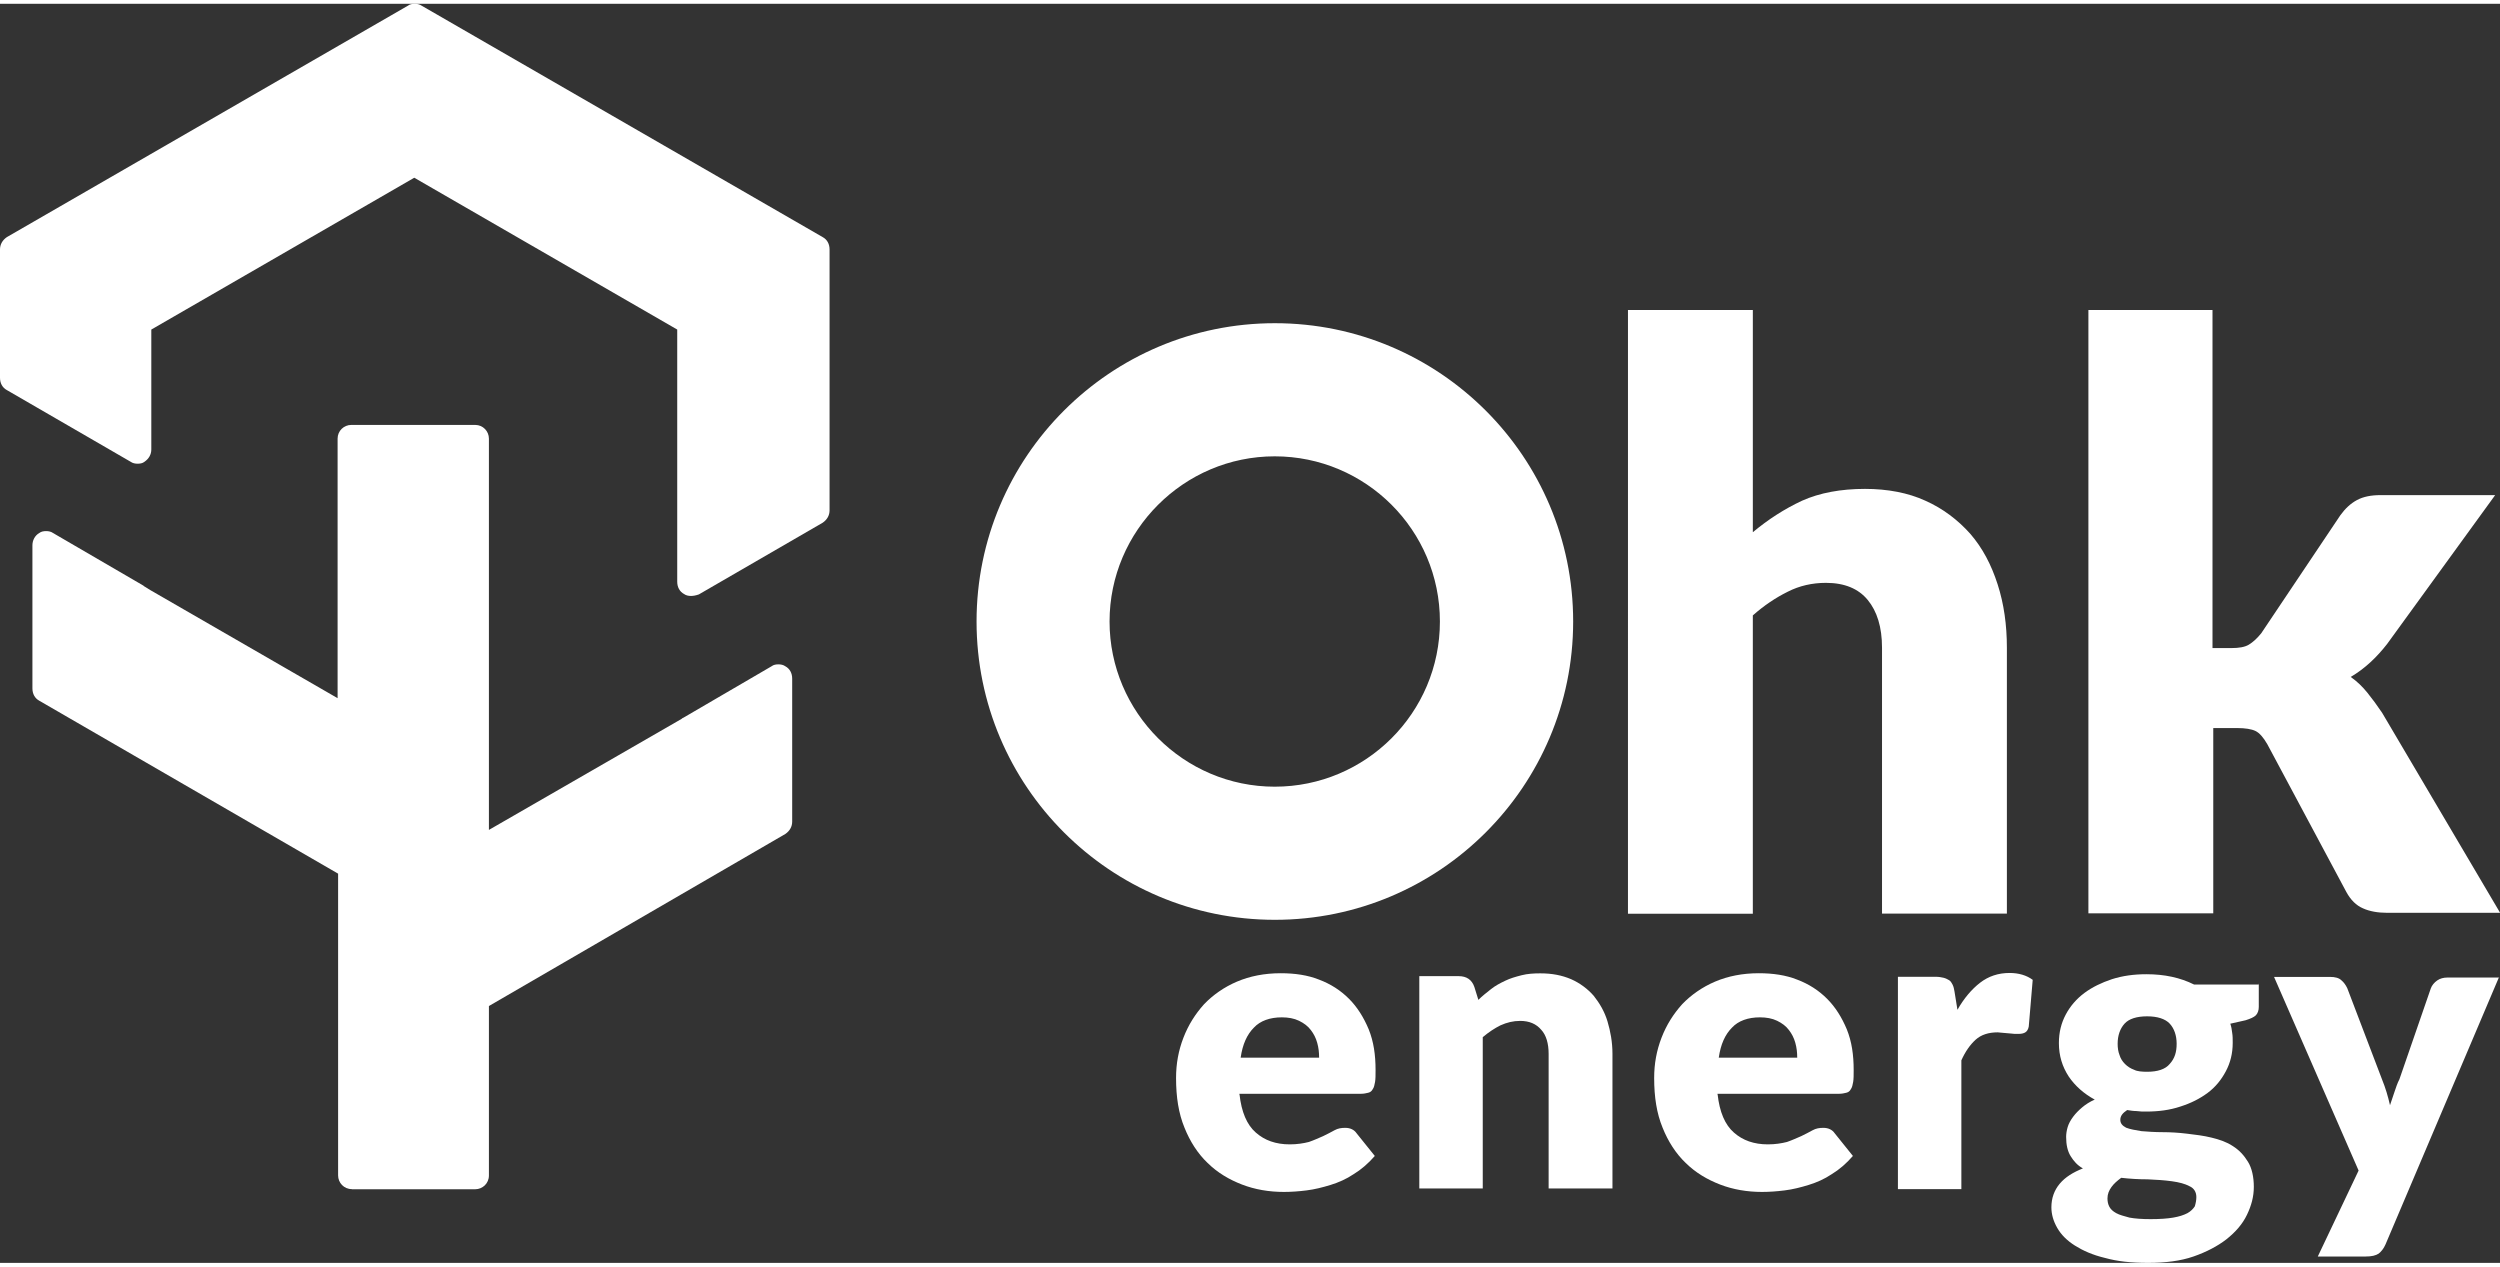 <?xml version="1.0" encoding="UTF-8"?>
<svg width="300px" height="152px" xmlns="http://www.w3.org/2000/svg" id="Layer_2" data-name="Layer 2" viewBox="0 0 196.61 99.02">
  <rect x="0" y="0" width="196.61" height="99.02" fill="#333333" stroke="none"/>
  <defs>
    <style>
      .cls-1 {
        fill: #fff;
      }
    </style>
  </defs>
  <g id="Layer_2-2" data-name="Layer 2">
    <g>
      <g>
        <path class="cls-1" d="M97.48,85.76c.15,1.39.58,2.4,1.28,3.01.7.62,1.58.93,2.67.93.58,0,1.08-.08,1.51-.19.43-.15.77-.31,1.12-.46.31-.15.62-.31.89-.46.27-.15.54-.19.85-.19.39,0,.7.15.89.43l1.43,1.78c-.5.58-1.08,1.08-1.66,1.43-.58.39-1.2.66-1.82.85s-1.24.35-1.89.43c-.62.08-1.24.12-1.78.12-1.16,0-2.28-.19-3.29-.58s-1.93-.93-2.71-1.7c-.77-.73-1.39-1.7-1.82-2.78-.46-1.12-.66-2.4-.66-3.9,0-1.12.19-2.16.58-3.17s.93-1.86,1.62-2.63c.7-.73,1.58-1.35,2.59-1.78s2.16-.66,3.44-.66c1.12,0,2.13.15,3.01.5.93.35,1.7.85,2.36,1.51.66.66,1.16,1.47,1.55,2.4.39.97.54,2.01.54,3.21,0,.39,0,.7-.04.93s-.08.43-.19.58c-.08.15-.19.23-.35.27s-.35.08-.54.08h-9.59v.08ZM103.74,82.87c0-.39-.04-.77-.15-1.16s-.27-.7-.5-1c-.23-.31-.54-.54-.93-.73s-.85-.27-1.35-.27c-.93,0-1.7.27-2.2.81-.54.54-.89,1.31-1.04,2.36h6.18Z"></path>
        <path class="cls-1" d="M116.26,78.34c.31-.31.66-.58,1-.85s.7-.46,1.12-.66c.39-.19.81-.31,1.28-.43.46-.12.97-.15,1.47-.15.93,0,1.7.15,2.43.46.7.31,1.31.77,1.78,1.31.46.58.85,1.24,1.08,2.01.23.77.39,1.62.39,2.55v10.59h-5.02v-10.59c0-.81-.19-1.47-.58-1.89-.39-.46-.93-.7-1.66-.7-.54,0-1.04.12-1.55.35-.46.23-.93.54-1.39.93v11.9h-4.99v-16.7h3.09c.62,0,1.04.27,1.24.85l.31,1Z"></path>
        <path class="cls-1" d="M135.08,85.76c.15,1.39.58,2.4,1.28,3.01.7.62,1.58.93,2.67.93.58,0,1.08-.08,1.51-.19.43-.15.77-.31,1.12-.46.31-.15.62-.31.89-.46.27-.15.54-.19.85-.19.39,0,.7.15.89.43l1.43,1.78c-.5.58-1.08,1.08-1.66,1.43-.58.39-1.2.66-1.82.85s-1.24.35-1.89.43c-.62.08-1.24.12-1.78.12-1.16,0-2.28-.19-3.29-.58s-1.93-.93-2.71-1.7c-.77-.73-1.39-1.7-1.82-2.78-.46-1.12-.66-2.4-.66-3.9,0-1.12.19-2.16.58-3.17s.93-1.86,1.62-2.63c.7-.73,1.58-1.35,2.59-1.78s2.16-.66,3.44-.66c1.12,0,2.13.15,3.01.5.93.35,1.7.85,2.36,1.51.66.66,1.16,1.47,1.55,2.4.39.97.54,2.01.54,3.21,0,.39,0,.7-.04.93s-.08.43-.19.58c-.08.15-.19.23-.35.27s-.35.08-.54.08h-9.59v.08ZM141.34,82.87c0-.39-.04-.77-.15-1.16s-.27-.7-.5-1c-.23-.31-.54-.54-.93-.73s-.85-.27-1.35-.27c-.93,0-1.7.27-2.2.81-.54.54-.89,1.31-1.04,2.36h6.18Z"></path>
        <path class="cls-1" d="M153.94,79.12c.5-.89,1.12-1.62,1.78-2.13s1.43-.77,2.32-.77c.73,0,1.35.19,1.82.54l-.31,3.67c-.04.23-.15.39-.27.46-.12.08-.31.12-.5.12h-.35c-.15,0-.27-.04-.43-.04s-.31-.04-.46-.04-.31-.04-.43-.04c-.73,0-1.31.19-1.74.58s-.81.93-1.12,1.62v10.13h-4.99v-16.7h2.98c.23,0,.46.04.62.08s.31.12.43.19c.12.08.19.19.27.35s.12.35.15.54l.23,1.43Z"></path>
        <path class="cls-1" d="M177.64,77.07v1.82c0,.27-.08.5-.23.66-.15.15-.43.27-.81.39l-1.2.27c.08.23.12.46.15.73.04.23.04.5.04.77,0,.85-.19,1.58-.54,2.24-.35.66-.81,1.24-1.43,1.7s-1.31.81-2.16,1.08c-.81.27-1.7.39-2.67.39-.27,0-.5,0-.77-.04-.23,0-.5-.04-.73-.08-.35.23-.54.46-.54.77,0,.27.15.46.46.62.31.12.7.19,1.2.27.5.04,1.04.08,1.66.08s1.28.04,1.93.12c.66.08,1.28.15,1.93.31.62.15,1.2.35,1.66.66.5.31.89.73,1.2,1.24.31.5.46,1.2.46,1.97s-.19,1.47-.54,2.2c-.35.73-.89,1.35-1.62,1.93-.7.54-1.58,1-2.59,1.35s-2.2.5-3.56.5-2.43-.12-3.4-.39c-.97-.23-1.74-.58-2.36-.97s-1.08-.85-1.39-1.39c-.31-.54-.46-1.08-.46-1.62,0-.73.23-1.35.66-1.86s1.04-.89,1.82-1.2c-.43-.23-.73-.58-.97-.97s-.35-.89-.35-1.51c0-.23.04-.5.12-.77s.23-.54.43-.81.43-.5.7-.73c.27-.23.62-.46,1-.62-.85-.46-1.55-1.08-2.05-1.82-.5-.77-.77-1.62-.77-2.63,0-.85.19-1.58.54-2.24.35-.66.85-1.24,1.47-1.7.62-.46,1.35-.81,2.16-1.08.85-.27,1.74-.39,2.71-.39,1.43,0,2.67.27,3.75.81h5.1v-.08ZM172.73,93.84c0-.39-.19-.7-.54-.85-.35-.19-.81-.31-1.39-.39s-1.2-.12-1.89-.15c-.7,0-1.39-.04-2.09-.12-.31.23-.58.46-.77.73s-.31.54-.31.89c0,.23.04.46.15.66s.27.35.54.5c.27.15.62.23,1.04.35.43.08.97.12,1.66.12.73,0,1.31-.04,1.78-.12.46-.08.81-.19,1.12-.35.27-.15.46-.35.58-.54.08-.27.12-.5.12-.73ZM168.86,83.99c.81,0,1.43-.19,1.78-.62.39-.43.54-.93.54-1.58s-.19-1.2-.54-1.58-.97-.58-1.78-.58-1.43.19-1.78.58-.54.93-.54,1.58c0,.31.04.62.15.89.08.27.23.5.43.7s.43.35.73.46c.23.12.62.15,1,.15Z"></path>
        <path class="cls-1" d="M196.54,76.53l-8.93,21.03c-.15.35-.35.58-.54.73-.23.15-.54.23-1.04.23h-3.75l3.21-6.76-6.65-15.23h4.41c.39,0,.7.08.89.27.19.15.35.39.46.62l2.74,7.19c.27.66.46,1.31.62,2.01.12-.35.23-.7.35-1.04.12-.35.23-.7.39-1l2.47-7.15c.08-.23.27-.46.5-.62s.5-.23.81-.23h4.06v-.04Z"></path>
      </g>
      <g>
        <g>
          <path class="cls-1" d="M27.67,93.22c-.62,0-1.08-.5-1.08-1.08v-23.73L3.09,54.81c-.35-.19-.54-.54-.54-.97v-11.25c0-.39.19-.77.54-.97.15-.12.35-.15.54-.15s.39.04.54.15l7.11,4.14.04.04.5.31,14.73,8.5v-20.41c0-.62.5-1.08,1.08-1.08h9.74c.62,0,1.08.5,1.08,1.08v30.77l15.15-8.73s.08-.08.12-.08l6.96-4.06c.15-.12.35-.15.54-.15s.39.04.54.15c.35.19.54.54.54.97v11.25c0,.39-.19.73-.54.97l-23.31,13.53v13.33c0,.62-.5,1.08-1.08,1.08h-9.7Z"></path>
          <path class="cls-1" d="M54.34,46.57c-.19,0-.39-.04-.54-.15-.35-.19-.54-.54-.54-.97v-19.83l-20.68-11.94-20.68,11.94v9.43c0,.39-.19.73-.54.97-.15.12-.35.15-.54.15s-.39-.04-.54-.15L.54,30.38c-.35-.19-.54-.54-.54-.97v-10.09c0-.39.19-.73.54-.97L32.08.15c.15-.12.35-.15.54-.15s.39.04.54.15l31.54,18.2c.35.19.54.54.54.97v20.52c0,.39-.19.73-.54.97l-9.74,5.64c-.23.08-.43.12-.62.12Z"></path>
        </g>
        <g>
          <path class="cls-1" d="M137.86,41.55c1.2-1,2.47-1.82,3.86-2.47,1.39-.62,3.05-.93,4.95-.93,1.78,0,3.4.31,4.75.93,1.39.62,2.55,1.51,3.52,2.59.97,1.12,1.66,2.43,2.16,3.98.5,1.55.73,3.21.73,4.99v20.91h-9.82v-20.91c0-1.62-.39-2.86-1.12-3.75-.73-.89-1.82-1.35-3.29-1.35-1.08,0-2.09.23-3.01.7-.93.46-1.86,1.08-2.74,1.86v23.46h-9.82V24.08h9.82v17.47Z"></path>
          <path class="cls-1" d="M174,24.08v26.59h1.47c.62,0,1.08-.08,1.39-.27.31-.19.62-.46.97-.89l6.22-9.28c.39-.54.81-.93,1.31-1.2.5-.27,1.12-.39,1.86-.39h9.01l-8.5,11.71c-.81,1.04-1.74,1.93-2.86,2.59.5.35.93.77,1.31,1.24s.77,1,1.16,1.58l9.28,15.73h-8.89c-.73,0-1.39-.12-1.89-.35-.54-.23-.97-.66-1.31-1.28l-6.22-11.63c-.31-.54-.62-.89-.93-1.04-.31-.15-.81-.23-1.43-.23h-1.89v14.57h-9.82V24.08h9.78Z"></path>
          <path class="cls-1" d="M123.72,48.58c0,12.95-10.51,23.46-23.46,23.46s-23.46-10.51-23.46-23.46,10.51-23.46,23.46-23.46,23.46,10.51,23.46,23.46ZM113.24,48.58c0-7.19-5.84-12.99-12.99-12.99s-12.99,5.84-12.99,12.99,5.84,12.99,12.99,12.99,12.99-5.8,12.99-12.99Z"></path>
        </g>
      </g>
    </g>
  </g>
</svg>

